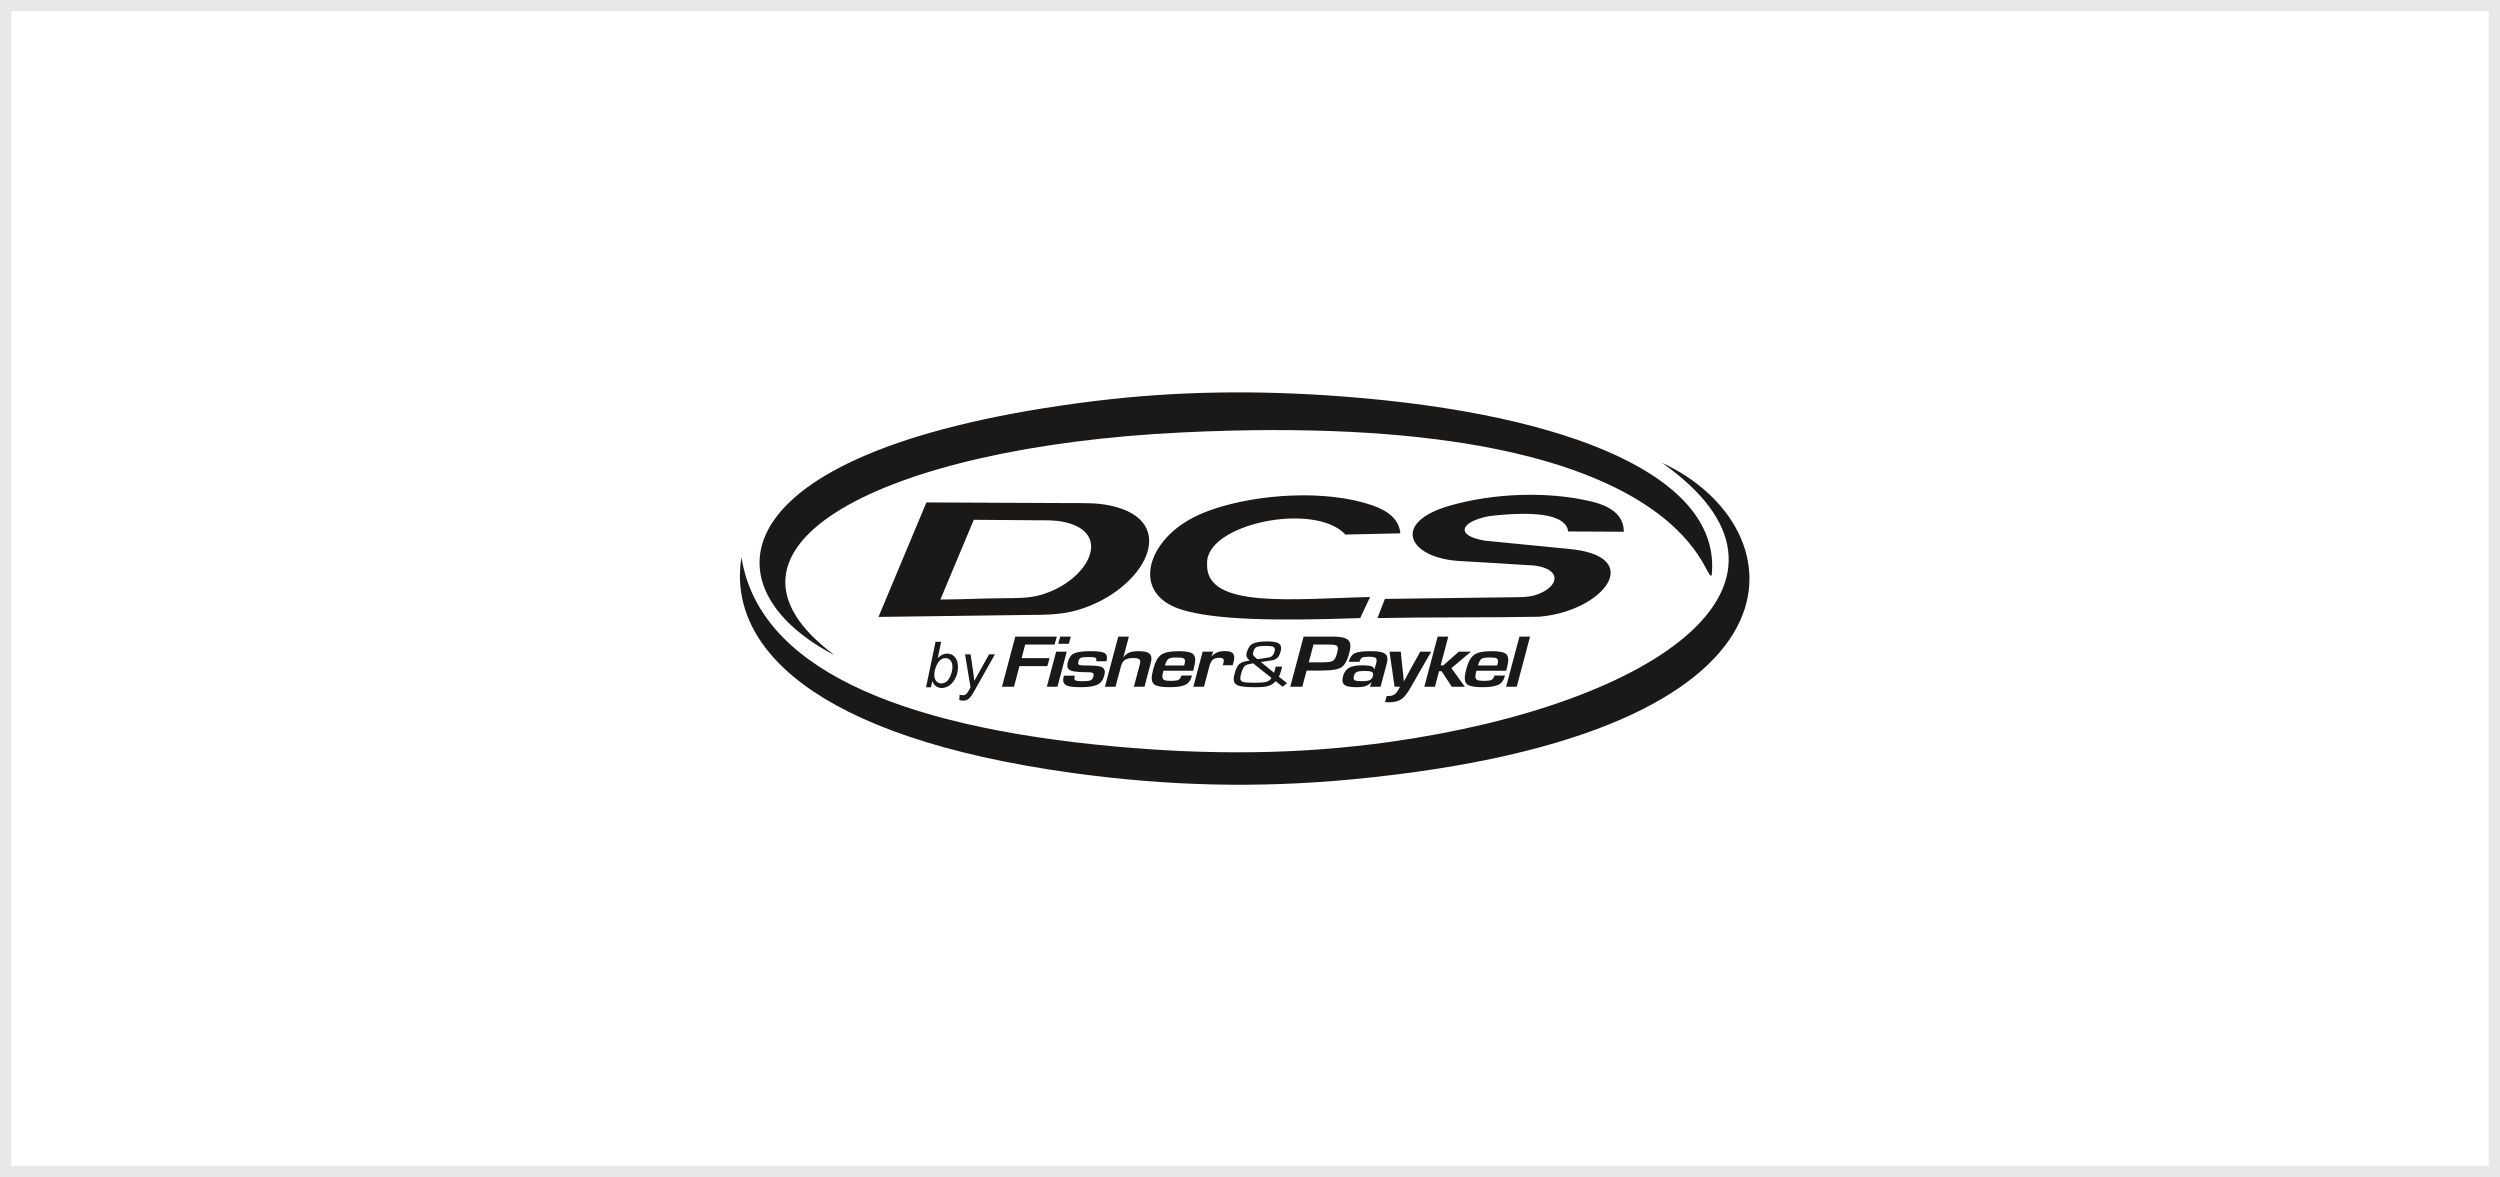 <?xml version="1.0" encoding="UTF-8"?> <svg xmlns="http://www.w3.org/2000/svg" width="223" height="105" viewBox="0 0 223 105" fill="none"><rect x="0.5" y="0.5" width="222" height="104" stroke="#E8E8E8"></rect><path fill-rule="evenodd" clip-rule="evenodd" d="M152.683 51.307C151.963 52.272 151.046 36.377 105.444 38.572C78.567 39.866 61.564 48.895 74.435 58.435C62.714 52.356 64.08 39.931 97.557 35.784C105.04 34.857 112.296 34.796 119.825 35.37C140.142 36.922 153.604 42.572 152.683 51.307ZM95.516 56.785L95.34 57.428H94.393L94.569 56.785H95.516ZM95.155 58.126L94.325 61.257H93.378L94.208 58.126H95.155ZM115.091 61.257L116.281 56.785H118.855C119.437 56.785 119.847 56.847 120.087 56.972C120.334 57.097 120.457 57.318 120.457 57.635C120.457 57.806 120.423 58.009 120.356 58.246C120.188 58.894 119.959 59.317 119.668 59.513C119.378 59.71 118.836 59.808 118.042 59.808L117.798 59.815H116.55L116.165 61.257H115.091ZM116.743 59.078H117.949C118.43 59.078 118.743 59.035 118.889 58.95C119.039 58.86 119.16 58.651 119.249 58.32C119.311 58.101 119.341 57.94 119.341 57.837C119.341 57.694 119.28 57.603 119.157 57.561C119.039 57.517 118.814 57.495 118.478 57.495H117.162L116.743 59.078ZM121.261 59.03H120.306C120.411 58.646 120.588 58.394 120.833 58.273C121.085 58.148 121.55 58.085 122.226 58.085C122.79 58.085 123.187 58.136 123.416 58.239C123.645 58.338 123.76 58.519 123.76 58.782C123.76 58.899 123.738 59.042 123.693 59.211L123.147 61.257H122.201L122.359 60.827C122.192 61.006 122.01 61.129 121.815 61.196C121.625 61.264 121.348 61.297 120.985 61.297C120.543 61.297 120.225 61.25 120.029 61.156C119.839 61.058 119.744 60.895 119.744 60.667C119.744 60.569 119.761 60.459 119.794 60.338C119.889 59.976 120.065 59.722 120.322 59.574C120.584 59.422 120.979 59.346 121.504 59.346C121.884 59.346 122.151 59.371 122.301 59.42C122.451 59.469 122.549 59.565 122.595 59.708L122.745 59.198C122.779 59.082 122.796 58.983 122.796 58.904C122.796 58.778 122.745 58.693 122.645 58.648C122.544 58.604 122.371 58.581 122.125 58.581C121.818 58.581 121.611 58.608 121.504 58.662C121.399 58.715 121.317 58.838 121.261 59.03ZM121.723 59.849C121.393 59.849 121.163 59.877 121.035 59.936C120.906 59.994 120.82 60.11 120.775 60.284C120.753 60.351 120.741 60.417 120.741 60.479C120.741 60.591 120.794 60.667 120.901 60.707C121.006 60.743 121.203 60.761 121.488 60.761C121.818 60.761 122.05 60.729 122.183 60.667C122.324 60.599 122.419 60.474 122.469 60.291C122.479 60.265 122.485 60.24 122.485 60.218C122.485 60.186 122.485 60.164 122.485 60.15C122.485 60.039 122.429 59.96 122.318 59.916C122.206 59.871 122.007 59.849 121.723 59.849ZM133.304 60.258H134.244L134.226 60.318L134.219 60.351C134.128 60.7 133.936 60.946 133.64 61.089C133.35 61.228 132.891 61.297 132.265 61.297C131.667 61.297 131.248 61.241 131.008 61.129C130.773 61.018 130.656 60.803 130.656 60.486C130.656 60.302 130.7 60.039 130.789 59.695C130.957 59.055 131.189 58.629 131.486 58.414C131.787 58.195 132.293 58.085 133.003 58.085C133.578 58.085 133.977 58.138 134.201 58.246C134.425 58.354 134.537 58.558 134.537 58.863C134.537 59.037 134.498 59.275 134.42 59.574L134.352 59.828H131.703L131.67 59.95C131.647 60.034 131.631 60.105 131.619 60.164C131.608 60.222 131.603 60.28 131.603 60.338C131.603 60.49 131.659 60.596 131.77 60.653C131.887 60.707 132.084 60.734 132.358 60.734C132.698 60.734 132.925 60.704 133.036 60.647C133.154 60.588 133.243 60.459 133.304 60.258ZM131.837 59.359H133.548L133.581 59.238C133.609 59.113 133.623 59.022 133.623 58.963C133.623 58.834 133.57 58.749 133.464 58.708C133.363 58.668 133.167 58.648 132.877 58.648C132.513 58.648 132.271 58.689 132.148 58.769C132.031 58.85 131.927 59.046 131.837 59.359ZM107.278 58.126H108.225L108.049 58.561C108.234 58.382 108.415 58.257 108.594 58.185C108.773 58.114 108.997 58.079 109.265 58.079C109.55 58.079 109.759 58.123 109.894 58.212C110.028 58.302 110.095 58.45 110.095 58.656C110.095 58.784 110.07 58.936 110.019 59.111L109.96 59.339H109.072L109.122 59.172C109.15 59.059 109.164 58.975 109.164 58.917C109.164 58.755 109.032 58.675 108.77 58.675C108.513 58.675 108.32 58.728 108.191 58.836C108.063 58.943 107.96 59.135 107.882 59.413L107.395 61.257H106.447L107.278 58.126ZM105.383 60.258H106.322L106.305 60.318L106.297 60.351C106.207 60.7 106.015 60.946 105.719 61.089C105.428 61.228 104.97 61.297 104.344 61.297C103.746 61.297 103.327 61.241 103.086 61.129C102.852 61.018 102.734 60.803 102.734 60.486C102.734 60.302 102.779 60.039 102.868 59.695C103.036 59.055 103.268 58.629 103.564 58.414C103.866 58.195 104.372 58.085 105.081 58.085C105.657 58.085 106.056 58.138 106.28 58.246C106.503 58.354 106.616 58.558 106.616 58.863C106.616 59.037 106.576 59.275 106.498 59.574L106.431 59.828H103.782L103.749 59.95C103.727 60.034 103.709 60.105 103.699 60.164C103.687 60.222 103.681 60.28 103.681 60.338C103.681 60.49 103.737 60.596 103.849 60.653C103.966 60.707 104.162 60.734 104.436 60.734C104.776 60.734 105.003 60.704 105.115 60.647C105.232 60.588 105.322 60.459 105.383 60.258ZM103.916 59.359H105.626L105.66 59.238C105.688 59.113 105.701 59.022 105.701 58.963C105.701 58.834 105.648 58.749 105.543 58.708C105.442 58.668 105.247 58.648 104.955 58.648C104.592 58.648 104.35 58.689 104.227 58.769C104.108 58.85 104.005 59.046 103.916 59.359ZM100.696 56.785L100.202 58.642C100.365 58.427 100.543 58.282 100.739 58.206C100.94 58.126 101.222 58.085 101.586 58.085C101.983 58.085 102.267 58.136 102.44 58.239C102.619 58.342 102.709 58.512 102.709 58.749C102.709 58.865 102.689 58.993 102.65 59.131L102.088 61.257H101.141L101.653 59.332L101.678 59.238C101.7 59.162 101.712 59.089 101.712 59.017C101.712 58.803 101.518 58.695 101.133 58.695C100.775 58.695 100.513 58.751 100.344 58.863C100.177 58.975 100.054 59.18 99.976 59.479L99.506 61.257H98.559L99.749 56.785H100.696ZM98.693 58.983H97.779L97.787 58.924C97.793 58.883 97.796 58.853 97.796 58.836C97.796 58.738 97.752 58.675 97.662 58.648C97.573 58.622 97.382 58.608 97.092 58.608C96.757 58.608 96.533 58.63 96.421 58.675C96.315 58.72 96.245 58.801 96.212 58.917C96.184 59.033 96.169 59.118 96.169 59.172C96.169 59.252 96.228 59.305 96.346 59.332C96.463 59.354 96.72 59.366 97.117 59.366C97.654 59.366 98.025 59.406 98.232 59.486C98.445 59.567 98.55 59.717 98.55 59.936C98.55 59.976 98.545 60.025 98.534 60.083C98.528 60.137 98.514 60.204 98.492 60.284C98.391 60.665 98.19 60.928 97.888 61.075C97.586 61.223 97.089 61.297 96.396 61.297C95.82 61.297 95.415 61.252 95.181 61.163C94.951 61.069 94.837 60.906 94.837 60.673C94.837 60.628 94.84 60.579 94.845 60.525C94.851 60.468 94.862 60.412 94.879 60.358L94.904 60.272H95.876L95.851 60.371C95.835 60.425 95.826 60.474 95.826 60.519C95.826 60.613 95.879 60.678 95.986 60.714C96.097 60.749 96.289 60.767 96.563 60.767C96.905 60.767 97.139 60.74 97.268 60.687C97.396 60.633 97.483 60.523 97.528 60.358C97.545 60.291 97.553 60.235 97.553 60.191C97.553 60.105 97.516 60.047 97.444 60.016C97.377 59.98 97.254 59.962 97.075 59.962C96.343 59.962 95.848 59.923 95.591 59.842C95.334 59.761 95.206 59.602 95.206 59.366C95.206 59.276 95.222 59.167 95.256 59.037C95.357 58.662 95.543 58.409 95.817 58.28C96.097 58.15 96.586 58.085 97.284 58.085C97.838 58.085 98.218 58.126 98.425 58.206C98.637 58.282 98.744 58.431 98.744 58.656C98.744 58.744 98.727 58.853 98.693 58.983ZM91.446 57.495L91.127 58.708H93.617L93.424 59.42H90.934L90.448 61.257H89.375L90.565 56.785H94.263L94.07 57.495H91.446ZM127.666 58.126L125.755 61.451C125.487 61.916 125.221 62.231 124.959 62.396C124.701 62.562 124.338 62.644 123.869 62.644C123.813 62.644 123.77 62.644 123.743 62.644C123.709 62.644 123.673 62.642 123.634 62.639C123.595 62.634 123.564 62.631 123.542 62.631L123.693 62.081L123.877 62.088C124.1 62.088 124.288 62.025 124.439 61.9C124.59 61.775 124.735 61.561 124.874 61.257H124.397L123.944 58.126H124.95L125.084 59.453L125.16 60.117L125.193 60.452L125.21 60.78L125.412 60.452L125.587 60.117L125.948 59.453L126.685 58.126H127.666ZM129.187 56.785L128.508 59.346H128.751L130.126 58.126H131.216L129.464 59.6L130.663 61.257H129.497L128.592 59.869H128.366L127.997 61.257H127.05L128.24 56.785H129.187ZM136.482 56.785L135.292 61.257H134.344L135.535 56.785H136.482ZM112.161 58.804C112.647 58.726 113.11 58.662 113.228 58.636C113.58 58.561 113.678 58.206 113.72 57.963C113.74 57.843 113.635 57.706 113.534 57.669C113.431 57.633 113.225 57.614 112.915 57.614C112.512 57.614 112.24 57.647 112.096 57.712C112.001 57.75 111.899 57.848 111.843 58.006C111.738 58.3 111.731 58.419 111.872 58.554L112.073 58.732L112.161 58.804ZM113.418 60.474L111.775 59.166C111.383 59.236 111.171 59.29 111.058 59.38C110.951 59.47 110.816 59.699 110.729 60.016C110.708 60.085 110.688 60.165 110.668 60.254C110.648 60.34 110.637 60.422 110.637 60.498C110.637 60.674 110.724 60.786 110.897 60.835C111.071 60.88 111.422 60.902 111.951 60.902C112.436 60.902 112.774 60.873 112.967 60.817C113.161 60.76 113.312 60.645 113.418 60.474ZM112.465 59.05L113.648 60.01L113.724 59.759L113.793 59.46H114.359L114.335 59.57L114.289 59.772C114.249 59.919 114.215 60.026 114.19 60.096C114.17 60.161 114.129 60.247 114.068 60.352L114.809 60.939L114.411 61.257L113.786 60.762C113.602 60.973 113.386 61.116 113.136 61.19C112.891 61.263 112.494 61.299 111.944 61.299C111.221 61.299 110.724 61.25 110.453 61.153C110.184 61.055 110.049 60.864 110.049 60.578C110.049 60.501 110.054 60.425 110.064 60.352C110.079 60.279 110.105 60.175 110.141 60.041C110.248 59.653 110.377 59.389 110.53 59.246C110.683 59.103 110.946 59.004 111.318 58.947L111.477 58.916C111.273 58.749 111.173 58.592 111.173 58.445C111.173 58.388 111.185 58.308 111.21 58.206C111.312 57.82 111.485 57.559 111.73 57.425C111.979 57.286 112.407 57.217 113.014 57.217C113.467 57.217 113.79 57.261 113.984 57.351C114.178 57.436 114.275 57.592 114.275 57.816C114.275 57.904 114.257 58.017 114.221 58.155C114.118 58.461 114.011 58.833 113.383 58.915C113.106 58.952 112.761 59.002 112.465 59.05ZM82.603 61.305L83.45 57.247H83.951L83.65 58.698C83.809 58.552 83.952 58.449 84.082 58.389C84.21 58.329 84.345 58.299 84.485 58.299C84.76 58.299 84.989 58.402 85.173 58.606C85.356 58.811 85.449 59.109 85.449 59.501C85.449 59.76 85.411 59.998 85.338 60.215C85.264 60.43 85.173 60.612 85.064 60.758C84.955 60.905 84.842 61.022 84.726 61.109C84.609 61.197 84.49 61.264 84.369 61.306C84.247 61.349 84.13 61.371 84.017 61.371C83.823 61.371 83.654 61.32 83.505 61.218C83.358 61.115 83.243 60.959 83.16 60.748L83.043 61.305H82.603ZM83.344 60.099L83.341 60.192C83.341 60.444 83.402 60.634 83.522 60.766C83.642 60.895 83.791 60.962 83.97 60.962C84.146 60.962 84.307 60.9 84.454 60.778C84.6 60.655 84.72 60.463 84.814 60.203C84.909 59.944 84.956 59.703 84.956 59.483C84.956 59.237 84.896 59.044 84.777 58.908C84.659 58.771 84.511 58.703 84.336 58.703C84.155 58.703 83.989 58.773 83.838 58.912C83.687 59.052 83.56 59.266 83.459 59.555C83.383 59.772 83.344 59.952 83.344 60.099ZM85.567 62.44L85.598 61.969C85.702 61.998 85.802 62.014 85.9 62.014C86.002 62.014 86.083 61.99 86.146 61.944C86.227 61.883 86.316 61.768 86.412 61.601L86.572 61.314L86.082 58.366H86.575L86.797 59.852C86.841 60.145 86.878 60.439 86.91 60.732L88.225 58.366H88.747L86.875 61.695C86.693 62.02 86.532 62.235 86.392 62.34C86.252 62.445 86.091 62.498 85.907 62.498C85.791 62.498 85.678 62.478 85.567 62.44ZM122.872 55.132C127.68 55.04 132.489 55.103 137.298 55.012C143.062 54.532 146.929 49.556 139.831 48.952C137.39 48.713 134.949 48.474 132.507 48.234C129.699 47.793 130.268 46.505 132.893 46.028C137.354 45.531 139.685 45.991 139.887 47.406L144.842 47.43C144.85 46.281 144.134 45.26 141.974 44.739C138.028 43.789 133.187 43.994 129.318 45.106C124.039 46.622 125.64 49.76 130.142 50.039C132.36 50.176 134.583 50.292 136.803 50.441C138.963 50.679 139.191 51.908 137.746 52.742C136.789 53.295 135.969 53.261 134.907 53.275C131.115 53.324 127.324 53.373 123.532 53.421C123.312 53.991 123.092 54.562 122.872 55.132ZM120.009 47.682C121.642 47.646 123.275 47.609 124.909 47.573C124.806 46.345 123.851 45.572 122.393 45.069C118.318 43.664 112.245 44.033 108.136 45.447C106.601 45.975 105.26 46.72 104.256 47.736C101.975 50.047 101.75 53.258 105.422 54.386C108.265 55.26 113.36 55.419 121.33 55.132C121.624 54.506 121.917 53.88 122.211 53.255C115.562 53.389 107.535 54.371 107.674 50.331C107.424 46.742 117.247 44.703 120.009 47.682ZM82.638 44.816C81.212 48.22 79.785 51.624 78.36 55.029C82.84 54.972 87.049 54.915 91.439 54.857C93.052 54.836 94.551 54.876 96.115 54.42C102.099 52.67 105.463 46.439 98.997 45.087C97.809 44.84 96.641 44.88 95.436 44.875C91.128 44.856 87.026 44.836 82.638 44.816ZM86.862 46.366C85.869 48.737 84.876 51.109 83.882 53.479C87.003 53.44 86.562 53.399 89.62 53.359C90.744 53.345 91.787 53.374 92.877 53.054C97.045 51.836 99.389 47.497 94.884 46.555C94.058 46.383 93.244 46.41 92.404 46.407C89.404 46.393 89.919 46.38 86.862 46.366ZM148.258 41.288C163.201 51.818 148.053 62.781 124.006 66.174C115.786 67.334 107.771 67.338 99.522 66.592C79.691 64.798 67.659 59.377 66.136 49.698C64.873 57.5 72.243 65.728 95.722 68.956C104.169 70.117 112.216 70.321 120.686 69.511C163.033 65.461 160.437 46.872 148.258 41.288Z" fill="#1B1918"></path></svg> 